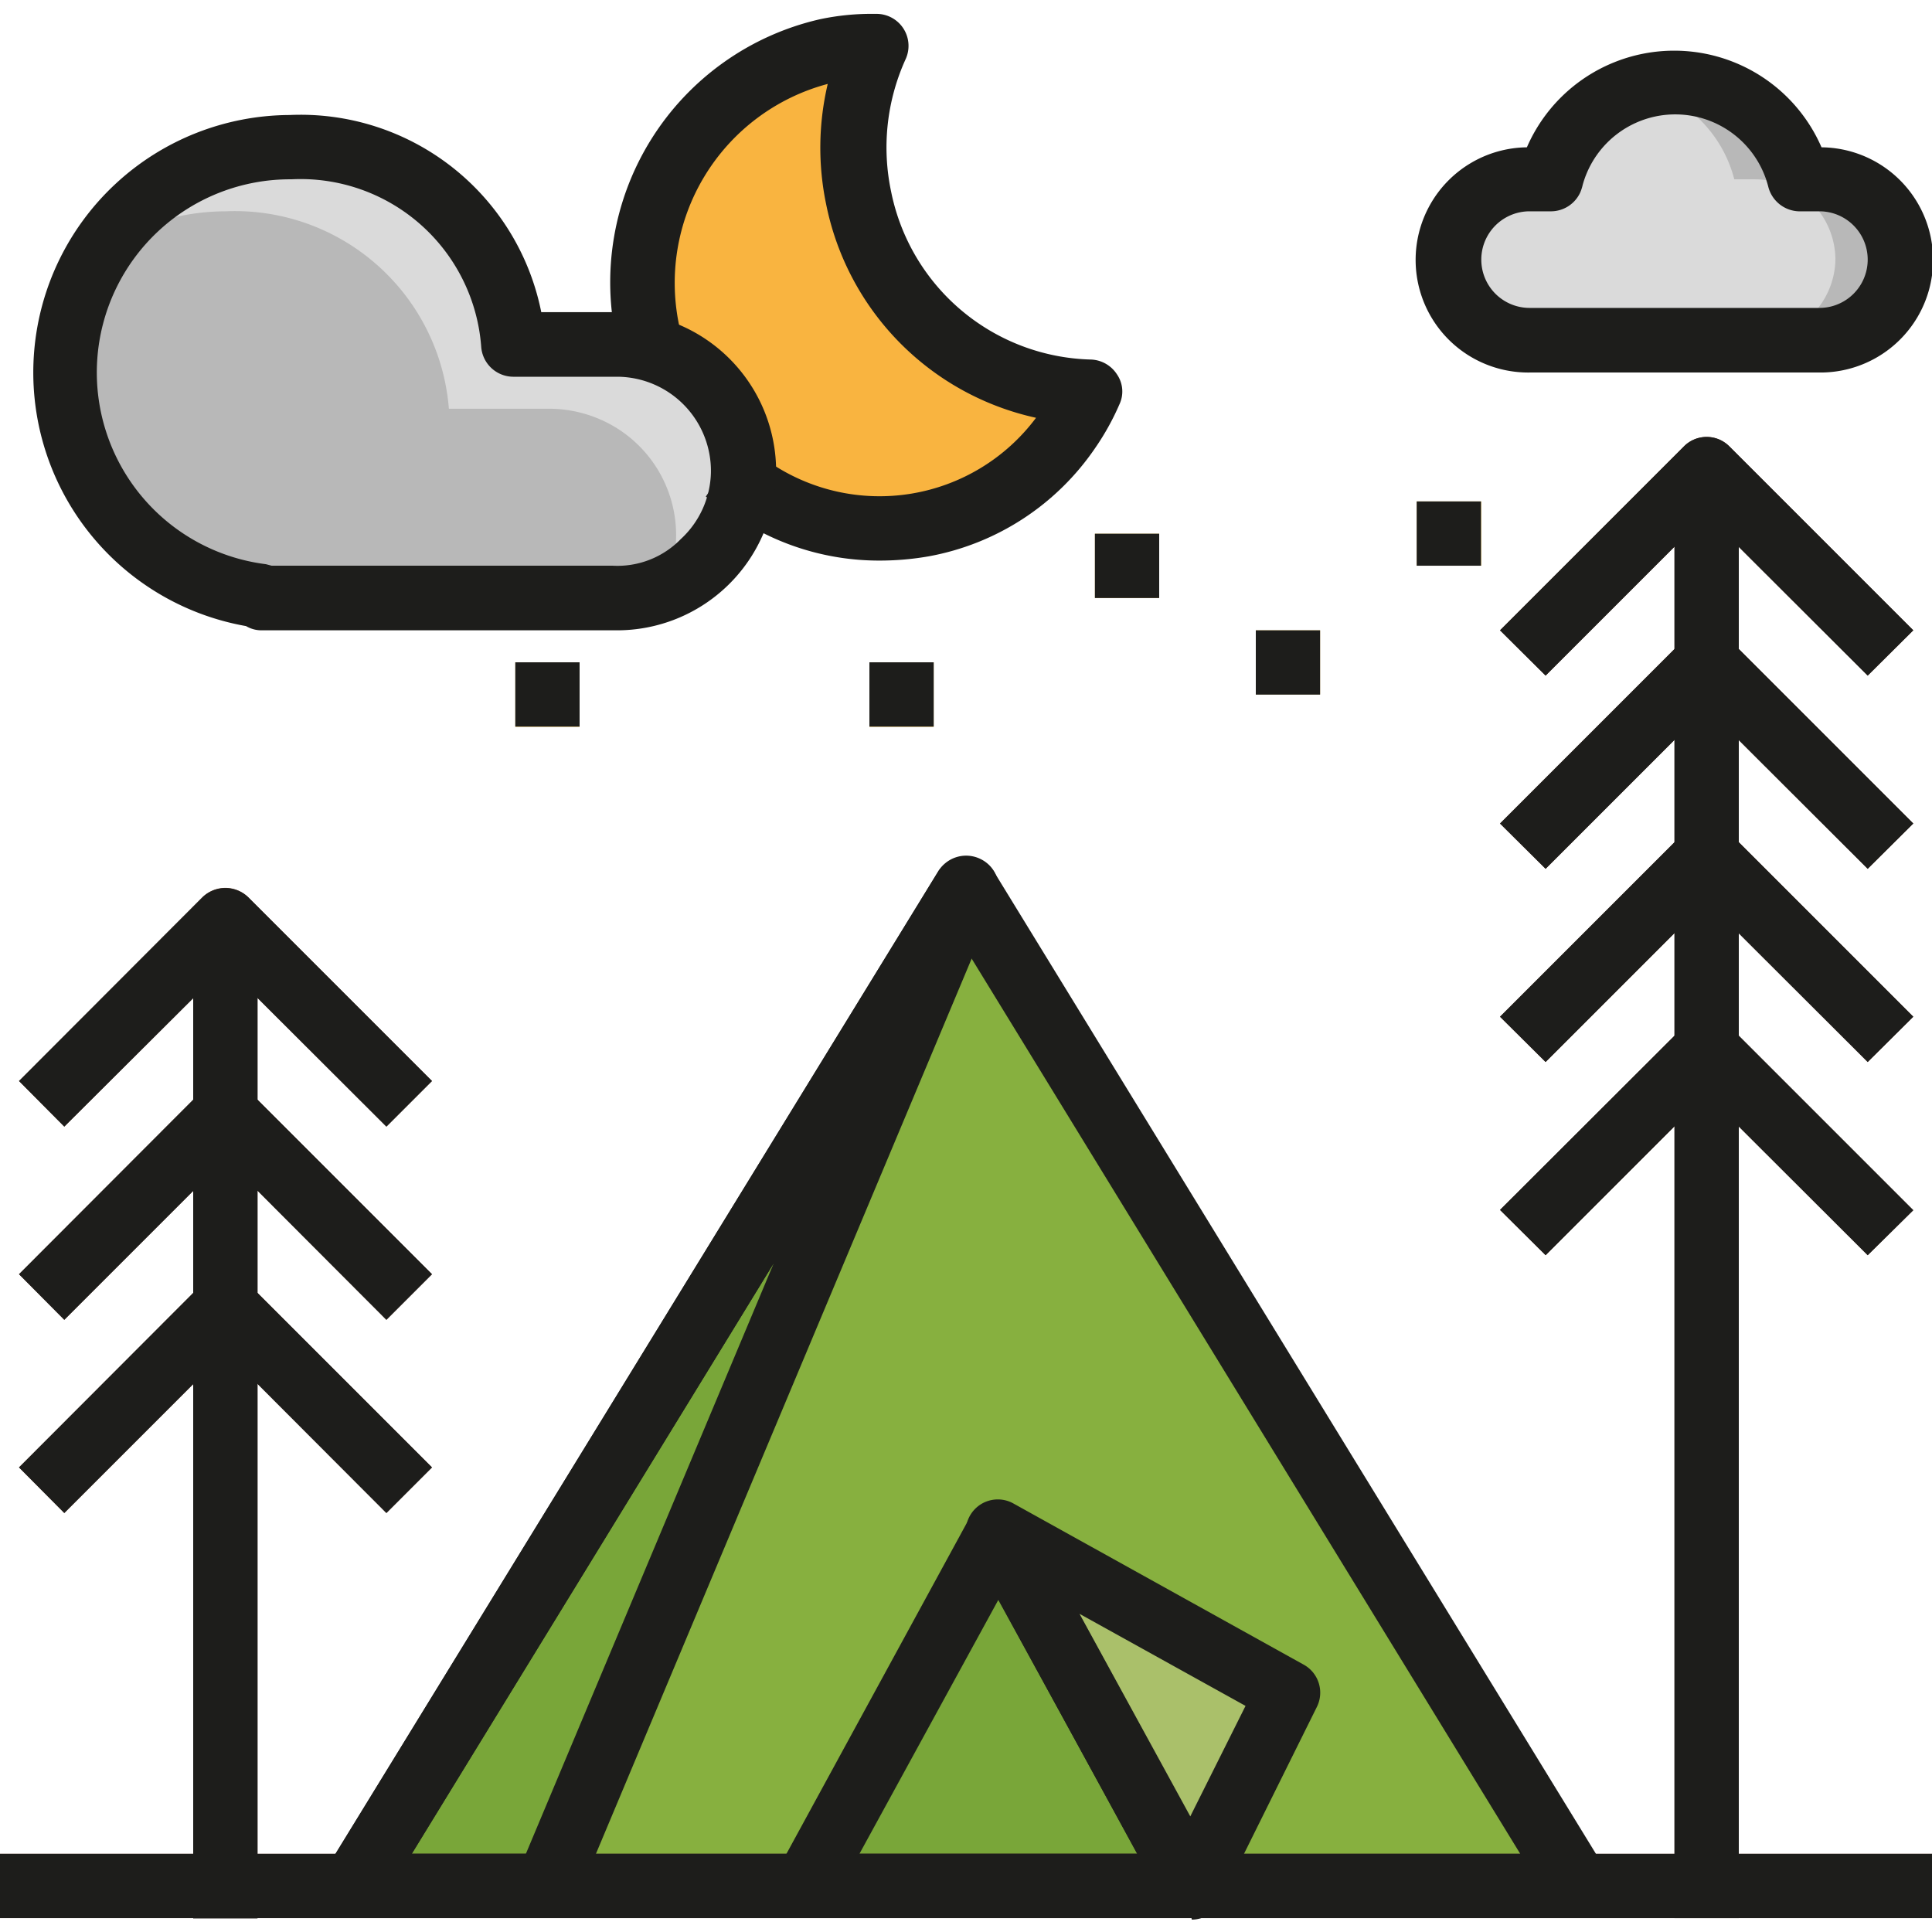 <?xml version="1.0" encoding="UTF-8"?> <svg xmlns="http://www.w3.org/2000/svg" viewBox="0 0 64 64"> <defs> <style>.cls-1{fill:#87b03f;}.cls-2{fill:#79a639;}.cls-3{fill:#aac06a;}.cls-4{fill:#523222;}.cls-5{fill:#804e36;}.cls-6{fill:#b8b8b8;}.cls-7{fill:#dadada;}.cls-8{fill:#f9b440;}.cls-9{fill:#f3c961;}.cls-10{fill:#5b3726;}.–ó–∞–ª–∏–≤–∫–∞-–æ–±–≤–æ–¥–∫–∏-–∏–∫–æ–Ω–æ–∫{fill:#1d1d1b;}</style> </defs> <title>icon-benefit-everywhere</title> <g id="Иконки"> <path class="cls-1" d="M52.27,62.48H11.73L32,29.41Z"></path> <path class="cls-2" d="M33.07,50.74l-6.4,11.74h12.8Z"></path> <path class="cls-3" d="M33.07,50.74l9.6,5.34-3.2,6.4Z"></path> <path class="cls-2" d="M32,29.41,11.73,62.48h6.4Z"></path> <path class="cls-4" d="M55.47,15.54H57.6v48H55.47Z"></path> <path class="cls-4" d="M6.4,30.48H8.53V63.54H6.4Z"></path> <path class="cls-5" d="M0,61.41H64v2.13H0Z"></path> <path class="cls-6" d="M60.27,5.94h-.69a4.25,4.25,0,0,0-8.23-.05.07.07,0,0,1,0,.05h-.67a2.67,2.67,0,0,0,0,5.34h9.6a2.67,2.67,0,0,0,0-5.34Z"></path> <path class="cls-7" d="M60.8,8.61a2.67,2.67,0,0,0-2.67-2.67h-.68a4.26,4.26,0,0,0-3-3.05h0a4.25,4.25,0,0,0-3.09,3,.11.11,0,0,1,0,0h-.67a2.67,2.67,0,1,0,0,5.33h7.46A2.67,2.67,0,0,0,60.8,8.61Z"></path> <path class="cls-8" d="M28.42,6.58a8.12,8.12,0,0,1,.55-5,7.63,7.63,0,0,0-1.58.16,7.87,7.87,0,0,0-5.91,9.42,7.86,7.86,0,0,0,9.21,6.24A7.65,7.65,0,0,0,36.05,13,8,8,0,0,1,28.42,6.58Z"></path> <path class="cls-7" d="M20.33,11.41H17A7.09,7.09,0,0,0,9.6,4.88a7.46,7.46,0,0,0-.93,14.86v.07H20.33a4.2,4.2,0,0,0,.14-8.4Z"></path> <path class="cls-6" d="M18.2,13.54H14.87A7.11,7.11,0,0,0,7.47,7,7.5,7.5,0,0,0,3.36,8.24,7.47,7.47,0,0,0,8.67,19.75v.06H20.33a4.13,4.13,0,0,0,1.7-.37,4.18,4.18,0,0,0-2.11-5.53A4.25,4.25,0,0,0,18.2,13.54Z"></path> <path class="cls-9" d="M36.27,17.68H38.4v2.13H36.27V17.68Z"></path> <path class="cls-9" d="M28.8,21.94h2.13v2.14H28.8Z"></path> <path class="cls-9" d="M17.07,21.94H19.2v2.14H17.07Z"></path> <path class="cls-9" d="M46.93,16.61h2.14v2.13H46.93Z"></path> <path class="cls-9" d="M41.6,20.88h2.13V23H41.6Z"></path> <path class="cls-10" d="M12.8,43.72,7.47,38.38,2.13,43.72.63,42.21l6.08-6.09a1.08,1.08,0,0,1,1.51,0l6.09,6.09Z"></path> <path class="cls-10" d="M12.8,37.32,7.47,32,2.13,37.32.63,35.81l6.08-6.09a1.08,1.08,0,0,1,1.51,0l6.09,6.09Z"></path> <path class="cls-10" d="M12.8,50.12,7.47,44.78,2.13,50.12.63,48.61l6.08-6.09a1.08,1.08,0,0,1,1.51,0l6.09,6.09Z"></path> <path class="cls-10" d="M61.87,28.78l-5.34-5.33L51.2,28.78l-1.51-1.5,6.09-6.09a1.06,1.06,0,0,1,1.51,0l6.09,6.09Z"></path> <path class="cls-10" d="M61.87,22.38l-5.34-5.33L51.2,22.38l-1.51-1.5,6.09-6.09a1.06,1.06,0,0,1,1.51,0l6.09,6.09Z"></path> <path class="cls-10" d="M61.87,35.18l-5.34-5.33L51.2,35.18l-1.51-1.5,6.09-6.09a1.06,1.06,0,0,1,1.51,0l6.09,6.09Z"></path> <path class="cls-10" d="M61.87,41.58l-5.34-5.33L51.2,41.58l-1.51-1.5L55.78,34a1.06,1.06,0,0,1,1.51,0l6.09,6.09Z"></path> <path class="–ó–∞–ª–∏–≤–∫–∞-–æ–±–≤–æ–¥–∫–∏-–∏–∫–æ–Ω–æ–∫" d="M52.27,63.54H11.73A1.08,1.08,0,0,1,10.8,63a1.07,1.07,0,0,1,0-1.08L31.09,28.85a1.11,1.11,0,0,1,1.82,0L53.18,61.92a1.07,1.07,0,0,1,0,1.08A1.08,1.08,0,0,1,52.27,63.54ZM13.64,61.41H50.36L32,31.45Z"></path> <path class="–ó–∞–ª–∏–≤–∫–∞-–æ–±–≤–æ–¥–∫–∏-–∏–∫–æ–Ω–æ–∫" d="M39.47,63.54H26.67A1.06,1.06,0,0,1,25.73,62l6.4-11.74a1.11,1.11,0,0,1,1.87,0L40.4,62a1,1,0,0,1,0,1.05A1.07,1.07,0,0,1,39.47,63.54Zm-11-2.13h9.21L33.07,53Z"></path> <path class="–ó–∞–ª–∏–≤–∫–∞-–æ–±–≤–æ–¥–∫–∏-–∏–∫–æ–Ω–æ–∫" d="M39.47,63.54a1.08,1.08,0,0,1-.94-.55l-6.4-11.74a1.06,1.06,0,0,1,1.45-1.44l9.6,5.33a1.06,1.06,0,0,1,.44,1.41L40.42,63a1.05,1.05,0,0,1-.94.59ZM35.76,53.46l3.67,6.71,1.83-3.66Z"></path> <path class="–ó–∞–ª–∏–≤–∫–∞-–æ–±–≤–æ–¥–∫–∏-–∏–∫–æ–Ω–æ–∫" d="M18.13,63.54h-6.4A1.08,1.08,0,0,1,10.8,63a1.07,1.07,0,0,1,0-1.08L31.09,28.85a1.08,1.08,0,0,1,1.4-.39A1.06,1.06,0,0,1,33,29.82L19.12,62.89A1.09,1.09,0,0,1,18.13,63.54Zm-4.49-2.13h3.78l8.21-19.56Z"></path> <path class="–ó–∞–ª–∏–≤–∫–∞-–æ–±–≤–æ–¥–∫–∏-–∏–∫–æ–Ω–æ–∫" d="M61.87,28.78l-5.34-5.33L51.2,28.78l-1.51-1.5,6.09-6.09a1.06,1.06,0,0,1,1.51,0l6.09,6.09Z"></path> <path class="–ó–∞–ª–∏–≤–∫–∞-–æ–±–≤–æ–¥–∫–∏-–∏–∫–æ–Ω–æ–∫" d="M61.87,22.38l-5.34-5.33L51.2,22.38l-1.51-1.5,6.09-6.09a1.06,1.06,0,0,1,1.51,0l6.09,6.09Z"></path> <path class="–ó–∞–ª–∏–≤–∫–∞-–æ–±–≤–æ–¥–∫–∏-–∏–∫–æ–Ω–æ–∫" d="M61.87,35.18l-5.34-5.33L51.2,35.18l-1.51-1.5,6.09-6.09a1.1,1.1,0,0,1,1.51,0l6.09,6.09Z"></path> <path class="–ó–∞–ª–∏–≤–∫–∞-–æ–±–≤–æ–¥–∫–∏-–∏–∫–æ–Ω–æ–∫" d="M61.87,41.58l-5.34-5.33L51.2,41.58l-1.51-1.5L55.78,34a1.06,1.06,0,0,1,1.51,0l6.09,6.09Z"></path> <rect class="–ó–∞–ª–∏–≤–∫–∞-–æ–±–≤–æ–¥–∫–∏-–∏–∫–æ–Ω–æ–∫" x="55.47" y="15.54" width="2.13" height="48"></rect> <path class="–ó–∞–ª–∏–≤–∫–∞-–æ–±–≤–æ–¥–∫–∏-–∏–∫–æ–Ω–æ–∫" d="M12.8,43.72,7.47,38.38,2.13,43.72.63,42.21l6.08-6.09a1.06,1.06,0,0,1,1.51,0l6.09,6.09Z"></path> <path class="–ó–∞–ª–∏–≤–∫–∞-–æ–±–≤–æ–¥–∫–∏-–∏–∫–æ–Ω–æ–∫" d="M12.8,37.32,7.47,32,2.13,37.32.63,35.81l6.08-6.09a1.1,1.1,0,0,1,1.51,0l6.09,6.09Z"></path> <path class="–ó–∞–ª–∏–≤–∫–∞-–æ–±–≤–æ–¥–∫–∏-–∏–∫–æ–Ω–æ–∫" d="M12.8,50.12,7.47,44.78,2.13,50.12.63,48.61l6.08-6.09a1.06,1.06,0,0,1,1.51,0l6.09,6.09Z"></path> <rect class="–ó–∞–ª–∏–≤–∫–∞-–æ–±–≤–æ–¥–∫–∏-–∏–∫–æ–Ω–æ–∫" x="6.4" y="30.48" width="2.13" height="33.07"></rect> <rect class="–ó–∞–ª–∏–≤–∫–∞-–æ–±–≤–æ–¥–∫–∏-–∏–∫–æ–Ω–æ–∫" y="61.41" width="64" height="2.13"></rect> <path class="–ó–∞–ª–∏–≤–∫–∞-–æ–±–≤–æ–¥–∫–∏-–∏–∫–æ–Ω–æ–∫" d="M60.27,12.34h-9.6a3.73,3.73,0,0,1-.09-7.46,5.32,5.32,0,0,1,9.76,0,3.73,3.73,0,0,1-.07,7.46ZM50.67,7a1.6,1.6,0,0,0,0,3.2h9.6a1.6,1.6,0,0,0,0-3.2h-.69a1.08,1.08,0,0,1-1-.8,3.18,3.18,0,0,0-6.15-.08,1.47,1.47,0,0,1-.08.25,1.07,1.07,0,0,1-1,.63Z"></path> <path class="–ó–∞–ª–∏–≤–∫–∞-–æ–±–≤–æ–¥–∫–∏-–∏–∫–æ–Ω–æ–∫" d="M29.12,18.57a8.52,8.52,0,0,1-4.86-1.52l-.88-.6,1.21-1.76.88.61a6.47,6.47,0,0,0,8.85-1.46,9.07,9.07,0,0,1-6.95-7.06,9.2,9.2,0,0,1,.05-4,6.82,6.82,0,0,0-4.9,8.1l.24,1-2.08.47-.24-1A8.94,8.94,0,0,1,27.15.64,8.2,8.2,0,0,1,29,.46a1.06,1.06,0,0,1,1,1.5,7.06,7.06,0,0,0-.48,4.39,6.93,6.93,0,0,0,6.61,5.56,1.07,1.07,0,0,1,.87.49,1,1,0,0,1,.08,1,8.41,8.41,0,0,1-.8,1.44,8.52,8.52,0,0,1-5.52,3.59A9.46,9.46,0,0,1,29.12,18.57Z"></path> <rect class="–ó–∞–ª–∏–≤–∫–∞-–æ–±–≤–æ–¥–∫–∏-–∏–∫–æ–Ω–æ–∫" x="36.27" y="17.68" width="2.13" height="2.13"></rect> <rect class="–ó–∞–ª–∏–≤–∫–∞-–æ–±–≤–æ–¥–∫–∏-–∏–∫–æ–Ω–æ–∫" x="28.8" y="21.94" width="2.13" height="2.13"></rect> <rect class="–ó–∞–ª–∏–≤–∫–∞-–æ–±–≤–æ–¥–∫–∏-–∏–∫–æ–Ω–æ–∫" x="17.07" y="21.94" width="2.13" height="2.13"></rect> <rect class="–ó–∞–ª–∏–≤–∫–∞-–æ–±–≤–æ–¥–∫–∏-–∏–∫–æ–Ω–æ–∫" x="46.93" y="16.61" width="2.13" height="2.13"></rect> <rect class="–ó–∞–ª–∏–≤–∫–∞-–æ–±–≤–æ–¥–∫–∏-–∏–∫–æ–Ω–æ–∫" x="41.6" y="20.88" width="2.13" height="2.13"></rect> <path class="–ó–∞–ª–∏–≤–∫–∞-–æ–±–≤–æ–¥–∫–∏-–∏–∫–æ–Ω–æ–∫" d="M20.4,20.88H8.67a1,1,0,0,1-.52-.14A8.53,8.53,0,0,1,9.59,3.81a8.13,8.13,0,0,1,8.34,6.53h2.55a5.27,5.27,0,0,1-.08,10.54ZM9,18.74h11.3a2.93,2.93,0,0,0,2.25-.88,3.09,3.09,0,0,0,1-2.2,3.12,3.12,0,0,0-3.08-3.18H17a1.07,1.07,0,0,1-1.06-1A6,6,0,0,0,9.65,5.94a6.4,6.4,0,0,0-.84,12.75Z"></path> </g> </svg> 